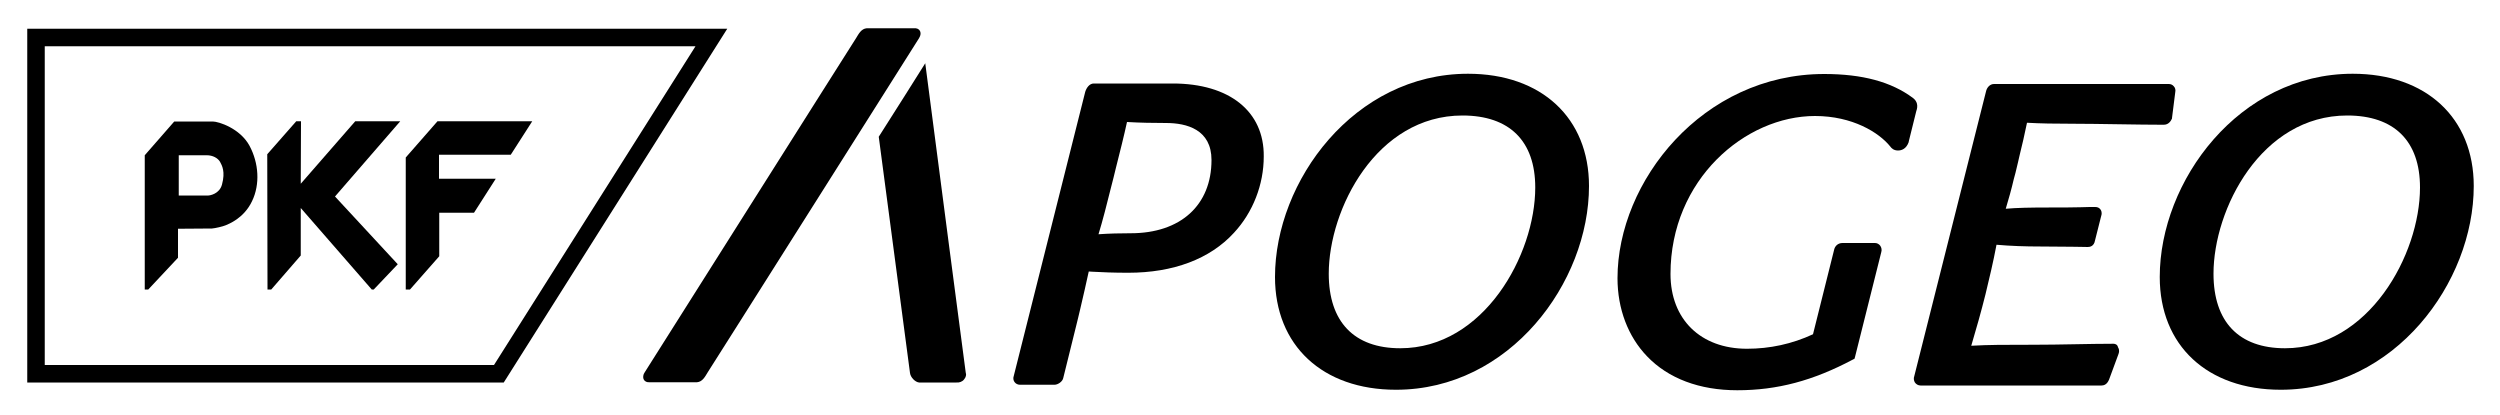 <?xml version="1.0" encoding="utf-8"?>
<!-- Generator: Adobe Illustrator 24.0.2, SVG Export Plug-In . SVG Version: 6.00 Build 0)  -->
<svg version="1.1" id="Layer_1" xmlns="http://www.w3.org/2000/svg" xmlns:xlink="http://www.w3.org/1999/xlink" x="0px" y="0px"
	 viewBox="0 0 1000 166" style="enable-background:new 0 0 1000 166;" xml:space="preserve">
<path d="M368,12.4c-0.4-0.8-1.3-1.2-2.4-1.1h-18.9c-2.2,0.2-3.2,2.2-4.3,4c0-0.1-84.5,133.6-84.5,133.6c-0.1,0.2-0.3,0.5-0.4,0.7
	c-0.3,0.9-0.3,1.6,0,2.2c0.4,0.8,1.3,1.2,2.4,1.1h18.9c2.2-0.2,3.2-2.2,4.3-4c0,0.1,84.5-133.6,84.5-133.6c0.1-0.3,0.3-0.5,0.4-0.8
	C368.3,13.8,368.3,13,368,12.4"/>
<path d="M386.3,149.1c0,0-12.2-92.7-16.2-123.8c-4.5,7.2-11.1,17.6-18.6,29.4l12.5,94.5c0.2,1.7,2,3.6,3.6,3.8h15
	c1.1,0.1,2.3-0.3,3-1.2C386.4,150.9,386.6,149.8,386.3,149.1"/>
<g>
	<path d="M469.1,33.4h-31.6c-1.7,0-2.9,1.7-3.4,3.3l-28.6,113.7c-0.3,0.8-0.2,1.7,0.3,2.4c0.5,0.7,1.3,1.1,2.2,1.1h13.8
		c1.3,0,3.2-1.2,3.5-2.7l5.3-21.4c0.5-1.9,0.9-3.8,1.4-5.8c1.3-5.5,2.5-10.8,3.5-15.4c0.5,0,1.1,0.1,1.7,0.1
		c3.6,0.2,8.2,0.4,14.1,0.4c18,0,32.7-5.5,42.3-16c7.6-8.2,11.9-19.3,11.9-30.5C505.7,44.5,491.7,33.4,469.1,33.4z M452.3,93.3
		c-4.1,0-8.7,0.1-12.9,0.4c1.6-5.2,3.5-12.6,5-18.7l1-3.9l1-4.1c1.5-5.9,3.3-13.1,4.4-18.2c5.1,0.3,10.5,0.4,15.6,0.4
		c8.3,0,18.2,2.6,18.2,14.8C484.6,82.1,472.2,93.3,452.3,93.3z"/>
	<path d="M587.2,29.5c-45.5,0-77.2,42.9-77.2,81.3c0,27.4,19,45.1,48.4,45.1c45.5,0,77.2-42.9,77.2-81.5
		C635.6,47.2,616.6,29.5,587.2,29.5z M614.1,75c0,26.9-20.6,64.3-54,64.3c-18.5,0-28.6-10.6-28.6-29.8c0-25.9,19.1-63.3,53.5-63.3
		C603.8,46.2,614.1,56.4,614.1,75z"/>
	<path d="M765.2,39.2c-8.7-6.5-20.3-9.6-35.5-9.6c-48.7,0-82.7,43-82.7,81.7c0,12.2,4.2,23.3,11.8,31.2c8.5,8.9,21,13.6,36.1,13.6
		c16,0,30.3-3.8,46.3-12.3l0.6-0.3l0.2-0.7l10.5-41.9c0.3-0.9,0.1-1.9-0.4-2.6c-0.5-0.7-1.3-1.1-2.1-1.1h-13c-1.8,0-3.1,1.2-3.4,2.9
		l-8.4,33.6c-8.4,3.9-17.3,5.8-26.4,5.8c-18.6,0-30.6-11.8-30.6-29.9c0-37.8,29.9-63.2,57.8-63.2c15,0,25.6,6.6,30.1,12.2
		c0.5,0.7,1.4,1.6,3.1,1.6c1.4,0,3.3-0.6,4.3-3.4l0-0.1l0-0.1l3-12.1C767.3,42.3,766.9,40.5,765.2,39.2z"/>
	<path d="M845.4,137.5c-4.9,0-10.1,0.1-15.6,0.2s-11.2,0.2-16.6,0.2c-11.4,0-17.7,0-24.7,0.4c2-6.7,4-13.8,5.7-20.6
		c1.5-6.2,3.1-12.9,4.4-19.8c5.7,0.5,11.6,0.7,17.6,0.7c5,0,9.2,0.1,12.7,0.1c2.5,0,4.5,0.1,6.2,0.1c0.9,0,2.5-0.3,2.9-2.6l2.5-9.9
		c0.4-1.2,0-2.1-0.3-2.5c-0.5-0.7-1.2-1-2.1-1c-1.6,0-3.6,0-6,0.1c-3.4,0.1-7.6,0.1-12.6,0.1c-7.3,0-12.7,0.1-17.2,0.5
		c1.2-4,2.3-7.9,3.2-11.8c0.5-1.7,0.9-3.4,1.3-5.1c0.3-1.4,0.7-2.8,1-4.3c1-4.1,2.1-8.7,3-13.2c5.4,0.3,11,0.4,18.6,0.4
		c4.9,0,11.5,0.1,17.9,0.2c6.5,0.1,13.2,0.2,18.2,0.2c0.8,0,2.3-0.3,3.2-2.3l0.1-0.2l0-0.2l1.3-10.3c0.2-0.9,0-1.8-0.6-2.4
		c-0.5-0.6-1.2-0.9-2-0.9h-69.9c-1.7,0-2.9,1.5-3.2,3l-28.7,113.9c-0.3,0.8-0.2,1.6,0.2,2.4c0.5,0.8,1.4,1.3,2.3,1.3h72.4
		c2,0,2.7-1.7,3-2.3l3.8-10.3c0.5-1.4,0.1-2.2-0.2-2.7C847,137.9,846.2,137.5,845.4,137.5z"/>
	<path d="M941.1,29.5c-45.5,0-77.2,42.9-77.2,81.3c0,27.4,19,45.1,48.4,45.1c45.5,0,77.2-42.9,77.2-81.5
		C989.5,47.2,970.5,29.5,941.1,29.5z M968,75c0,26.9-20.6,64.3-54,64.3c-18.5,0-28.6-10.6-28.6-29.8c0-25.9,19.1-63.3,53.5-63.3
		C957.7,46.2,968,56.4,968,75z"/>
</g>
<g>
	<path d="M278.2,18.5L197.6,146H17.9V18.5H278.2 M290.9,11.5h-280V153h190.6L290.9,11.5L290.9,11.5z"/>
</g>
<path d="M99.8,58.3c-3.8-7-12.4-9.7-14.7-9.7c-2.3,0-15.4,0-15.4,0L57.9,62.1l0,53.7h1.4l11.9-12.7V91.5c0,0,12.3-0.1,13.6-0.1
	c1.3-0.1,4.3-0.8,5.5-1.3c1.1-0.5,7.2-2.7,10.5-9.6C104.1,73.7,103.5,65.2,99.8,58.3z M88.8,73.8c-1,3.8-4.9,4.4-5.5,4.4
	c-0.6,0-11.8,0-11.8,0V62.1c0,0,8.8,0,11.2,0c2.4,0,4.4,1.1,5.3,2.6C88.8,66.2,90.2,68.6,88.8,73.8z"/>
<polygon points="159.1,105.7 149.5,115.8 148.7,115.8 120.3,83.2 120.3,102.2 108.5,115.8 107,115.8 106.9,61.7 118.5,48.5 
	120.4,48.5 120.3,73.5 142.1,48.5 160.1,48.5 134,78.6 "/>
<polygon points="175.6,61.9 175.6,71.5 198.3,71.5 189.6,85.1 175.7,85.1 175.7,102.5 164,115.8 162.3,115.8 162.3,63 175,48.5 
	212.9,48.5 204.3,61.9 "/>
</svg>
